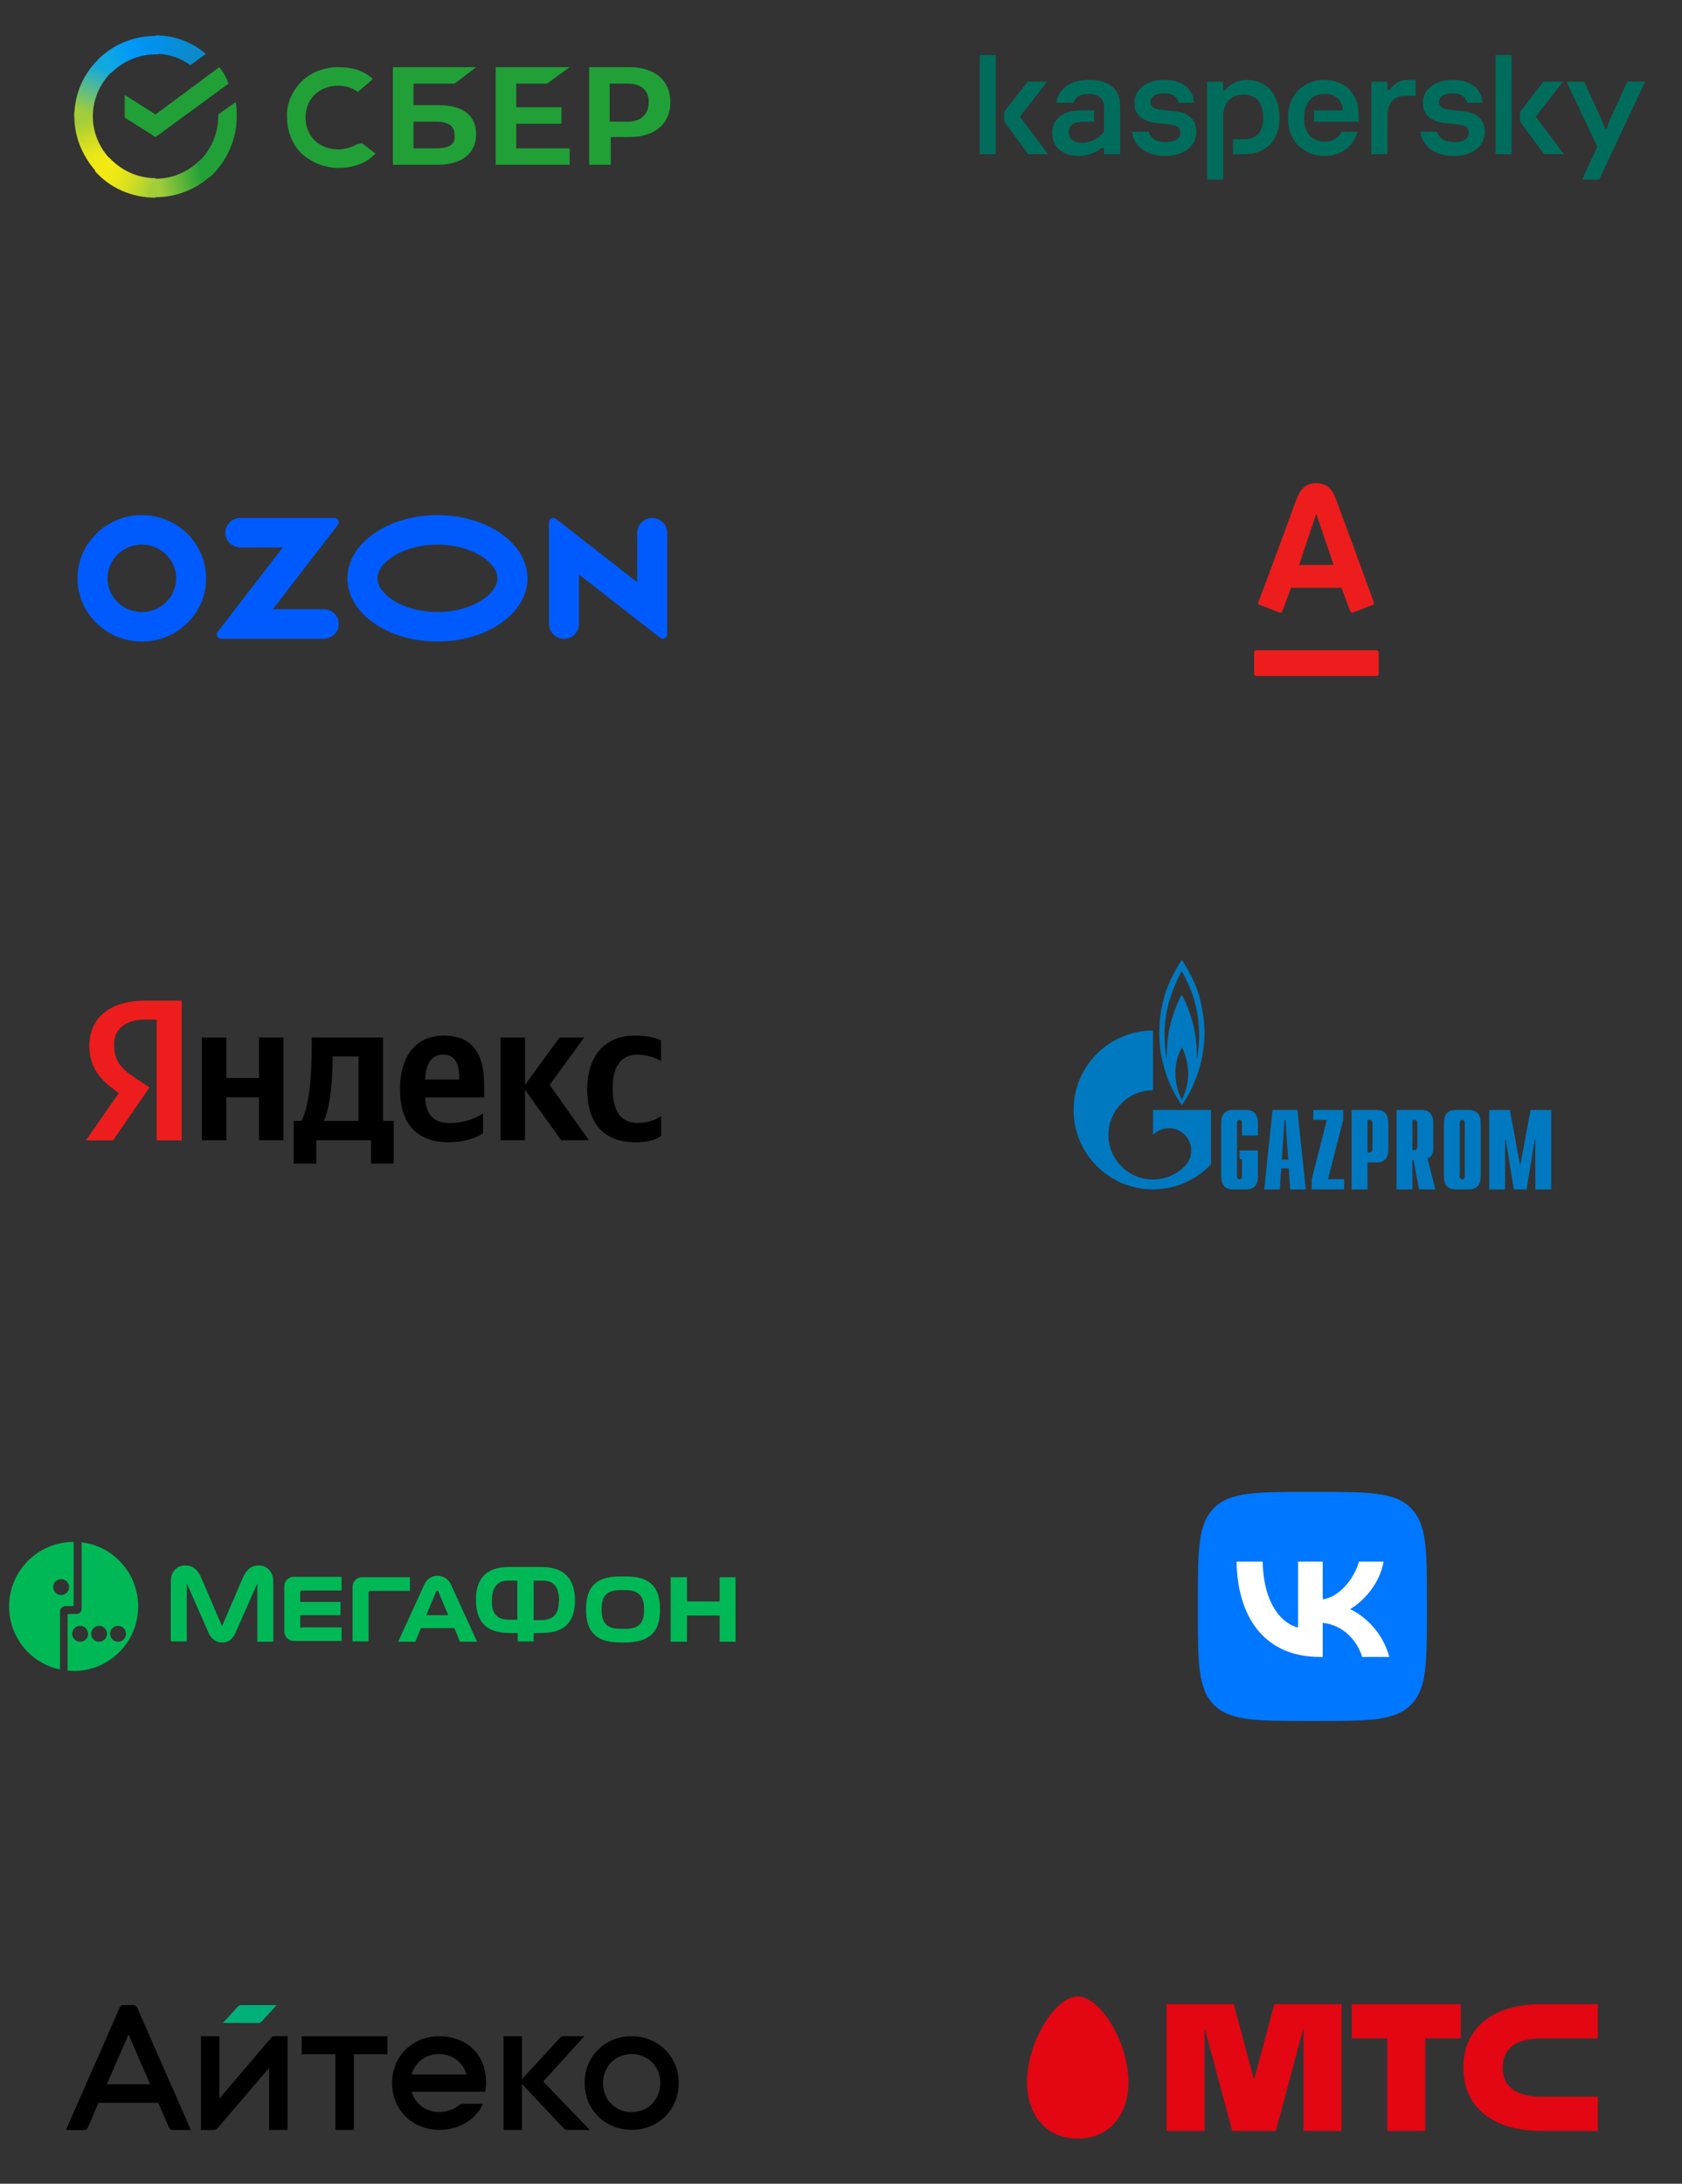 <?xml version="1.0" encoding="UTF-8"?> <svg xmlns="http://www.w3.org/2000/svg" width="456" height="592" viewBox="0 0 456 592" fill="none"><rect x="0" y="0" width="456" height="592" fill="#333333" stroke="none"/><path d="M51.255 576.289L50.881 575.425C49.434 572.134 47.987 568.843 46.54 565.553L44.766 561.538C42.245 555.773 39.701 550.008 37.181 544.22C36.971 543.776 36.644 543.566 36.154 543.566C35.267 543.566 34.45 543.566 33.54 543.566C32.84 543.566 32.559 543.94 32.419 544.313C28.638 552.949 24.834 561.585 21.053 570.197L18.976 574.912C18.812 575.285 18.649 575.682 18.462 576.079L17.879 577.433H20.073C20.959 577.433 21.893 577.433 22.803 577.433H22.827C23.294 577.433 23.62 577.222 23.83 576.756C24.297 575.659 24.764 574.585 25.231 573.488C25.721 572.344 26.211 571.224 26.701 570.08C26.701 570.08 26.701 570.08 26.701 570.057H26.724C32.303 570.057 37.741 570.057 42.876 570.057H42.899C42.899 570.057 42.922 570.08 42.922 570.104C43.809 572.181 44.766 574.375 45.816 576.779C45.933 577.036 46.237 577.409 46.633 577.409C47.73 577.433 48.827 577.433 49.971 577.433H51.675L51.325 576.522C51.325 576.452 51.278 576.359 51.255 576.289ZM40.705 565.039H28.942L34.847 551.525L40.705 565.039Z" fill="black"></path><path d="M74.268 552.016C73.964 552.016 73.708 552.226 73.544 552.412C72.751 553.346 71.934 554.279 71.14 555.213L59.47 568.914V552.016H54.476V577.433H55.829C56.553 577.433 57.23 577.433 57.907 577.433H57.93C58.373 577.433 58.7 577.269 58.98 576.942C62.738 572.531 66.519 568.12 70.3 563.709L72.961 560.605V577.409H77.956V551.992H76.695C75.878 551.992 75.085 551.992 74.268 552.016Z" fill="black"></path><path d="M171.221 552.015C167.697 552.015 164.476 553.322 162.119 555.679C159.762 558.036 158.478 561.257 158.501 564.735C158.525 571.947 164.009 577.385 171.245 577.385H171.291C174.792 577.385 178.013 576.078 180.371 573.721C182.728 571.363 184.012 568.166 184.012 564.688C183.965 557.476 178.48 552.015 171.221 552.015ZM171.221 572.577C166.81 572.577 163.496 569.216 163.473 564.735C163.473 560.254 166.787 556.869 171.198 556.846H171.221C173.369 556.846 175.329 557.64 176.753 559.063C178.2 560.51 179.017 562.518 179.017 564.712C179.017 569.193 175.679 572.577 171.221 572.577Z" fill="black"></path><path d="M81.783 556.893H90.909V577.408H95.951V556.893H105.03V552.038H81.783V556.893Z" fill="black"></path><path d="M141.533 563.615L151.849 552.412C152.106 552.132 152.456 551.992 152.806 551.992H158.431L147.251 564.292L159.925 577.433L153.786 577.409C153.436 577.409 153.086 577.269 152.853 577.012L141.51 564.969V577.409H136.515V552.016H141.51V563.615H141.533Z" fill="black"></path><path d="M74.991 543.566H65.422C65.072 543.566 64.745 543.706 64.512 543.963L60.404 548.421H70.02C70.37 548.421 70.72 548.281 70.954 548.001L74.991 543.566Z" fill="#00B07B"></path><path d="M119.01 552.015C115.485 552.015 112.265 553.322 109.907 555.679C107.55 558.036 106.266 561.257 106.29 564.735C106.29 566.532 106.64 568.212 107.27 569.753C109.16 574.328 113.595 577.385 119.033 577.385H119.08C122.581 577.385 125.778 576.288 128.252 574.001C129.373 572.95 130.073 572.064 130.773 570.71C130.866 570.546 130.726 570.336 130.54 570.336H125.358C125.101 570.336 124.845 570.43 124.635 570.593C123.164 571.83 121.087 572.554 119.033 572.554H119.01C116.582 572.554 114.482 571.527 113.081 569.87C112.428 569.099 111.938 568.189 111.634 567.186C111.611 567.139 111.658 567.069 111.728 567.069H114.108H126.478H131.543L131.567 566.975C131.683 566.229 131.777 565.458 131.777 564.688C131.847 556.706 126.268 552.015 119.01 552.015ZM126.362 562.401H111.704C111.658 562.401 111.611 562.354 111.611 562.284C112.568 559.063 115.415 556.846 118.986 556.846H119.01C121.157 556.846 123.118 557.64 124.541 559.063C125.428 559.95 126.082 561.047 126.455 562.284C126.478 562.354 126.432 562.401 126.362 562.401Z" fill="black"></path><path d="M148.307 22.67L154.436 18.213H134.377V44.68H154.436V40.222H139.949V33.536H152.207V29.078H139.949V22.67H148.307Z" fill="#21A038"></path><path d="M119.054 28.521H112.089V22.67H123.233L129.084 18.213H106.517V44.68H118.497C125.183 44.68 129.084 41.615 129.084 36.322C129.084 31.307 125.462 28.521 119.054 28.521ZM118.218 40.222H112.089V32.978H117.94C121.561 32.978 123.233 34.093 123.233 36.6C123.512 39.108 121.84 40.222 118.218 40.222Z" fill="#21A038"></path><path d="M170.593 18.213H159.728V44.68H165.579V37.157H170.593C177.558 37.157 181.737 33.536 181.737 27.685C181.737 21.835 177.558 18.213 170.593 18.213ZM170.315 32.978H165.3V22.67H170.315C173.937 22.67 175.887 24.621 175.887 27.685C175.887 30.75 173.937 32.978 170.315 32.978Z" fill="#21A038"></path><path d="M96.767 39.108C95.374 39.943 93.424 40.501 91.752 40.501C86.459 40.501 82.837 36.879 82.837 31.864C82.837 26.849 86.459 23.228 91.752 23.228C93.703 23.228 95.374 23.785 97.046 24.899L100.946 21.556V21.277C98.439 19.049 95.374 18.213 91.752 18.213C87.852 18.213 84.23 19.606 81.723 22.113C79.216 24.621 77.544 28.242 77.823 31.864C77.823 35.486 79.216 39.108 81.723 41.615C84.509 44.122 88.131 45.515 91.752 45.515C95.931 45.515 99.553 44.122 101.782 41.615L98.16 38.829L96.767 39.108Z" fill="#21A038"></path><path d="M59.435 18.213C60.55 19.606 61.386 20.999 61.943 22.67L42.163 37.157L33.805 31.864V25.735L42.163 31.028L59.435 18.213Z" fill="#21A038"></path><path d="M25.167 31.46C25.167 31.181 25.167 30.903 25.167 30.624L20.152 30.346C20.152 30.624 20.152 31.181 20.152 31.46C20.152 37.589 22.66 42.883 26.56 47.062L30.182 43.44C27.117 40.375 25.167 36.196 25.167 31.46Z" fill="url(#paint0_linear_5_3158)"></path><path d="M42.164 14.744C42.442 14.744 42.721 14.744 42.999 14.744L43.278 9.729C42.999 9.729 42.442 9.729 42.164 9.729C36.035 9.729 30.463 12.237 26.562 16.137L30.184 19.759C33.248 16.694 37.428 14.744 42.164 14.744Z" fill="url(#paint1_linear_5_3158)"></path><path d="M42.161 48.455C41.883 48.455 41.604 48.455 41.326 48.455L41.047 53.47C41.326 53.47 41.883 53.47 42.161 53.47C48.291 53.47 53.862 50.962 57.763 47.062L54.141 43.44C51.077 46.505 46.898 48.455 42.161 48.455Z" fill="url(#paint2_linear_5_3158)"></path><path d="M51.635 17.655L55.814 14.591C52.192 11.526 47.456 9.576 42.163 9.576V14.591C45.784 14.591 48.849 15.705 51.635 17.655Z" fill="url(#paint3_linear_5_3158)"></path><path d="M64.171 31.585C64.171 30.192 64.171 29.078 63.892 27.685L59.156 31.028C59.156 31.028 59.156 31.306 59.156 31.585C59.156 36.6 56.927 41.057 53.584 44.122L56.927 48.022C61.385 43.843 64.171 37.993 64.171 31.585Z" fill="#21A038"></path><path d="M42.161 48.3C37.147 48.3 32.689 46.072 29.625 42.728L25.724 46.35C29.625 50.808 35.475 53.594 42.161 53.594V48.3Z" fill="url(#paint4_linear_5_3158)"></path><path d="M30.739 19.049L27.396 15.427C22.938 19.327 20.152 25.178 20.152 31.585H25.167C25.167 26.571 27.396 22.113 30.739 19.049Z" fill="url(#paint5_linear_5_3158)"></path><path d="M346.874 31.886C346.874 38.605 342.702 41.782 337.481 41.782H334.29V37.75H337.232C340.382 37.75 342.481 36.081 342.481 31.886C342.481 27.731 340.496 25.654 337.139 25.654C333.906 25.654 331.596 27.609 331.596 31.804V48.666H327.245V22.151H331.596V24.432H332.218C333.668 22.518 335.813 21.662 338.05 21.662C342.858 21.662 346.874 25.084 346.874 31.886ZM318.276 30.134L315.375 29.849C313.096 29.645 311.894 29.034 311.894 27.731C311.894 26.183 313.428 25.287 315.624 25.287C317.903 25.287 319.354 26.346 319.478 27.853H323.664C323.498 24.024 320.473 21.662 315.665 21.662C310.817 21.662 307.543 24.188 307.543 27.894C307.543 30.989 309.532 32.985 314.049 33.433L316.991 33.718C318.774 33.881 319.975 34.247 319.975 35.917C319.975 37.424 318.856 38.524 315.914 38.524C313.205 38.524 311.87 37.316 311.401 35.696H306.873C307.324 39.398 310.489 42.271 315.914 42.271C321.011 42.271 324.327 39.623 324.327 35.714C324.327 32.252 322.006 30.501 318.276 30.134ZM363.727 35.696C363.044 37.237 361.413 38.402 359.098 38.402C355.908 38.402 353.545 36.365 353.545 31.967C353.545 27.772 355.742 25.45 359.14 25.45C362.165 25.45 363.906 27.242 364.072 29.93H356.239V33.026H368.34V30.989C368.34 25.328 364.527 21.662 359.098 21.662C354.043 21.662 349.194 25.043 349.194 31.967C349.194 38.891 354.043 42.271 359.098 42.271C363.723 42.271 367.02 39.472 368.045 35.696H363.727ZM295.131 21.662C290.365 21.662 286.801 24.106 286.387 27.853H291.07C291.401 26.469 292.686 25.45 295.131 25.45C298.281 25.45 299.317 27.08 299.317 29.075V35.795C297.535 37.791 295.463 38.728 293.391 38.728C291.236 38.728 289.744 37.71 289.744 35.877C289.744 34.125 290.904 33.026 293.142 33.026H296.623V29.93H293.018C288.045 29.93 285.268 32.374 285.268 36.121C285.268 39.624 287.962 42.271 292.396 42.271C294.883 42.271 297.079 41.294 298.695 40.112H299.317V41.782H303.668V28.668C303.668 23.821 300.311 21.662 295.131 21.662ZM265.607 41.782H269.958V14.901H265.607V41.782ZM283.883 22.151H278.578L272.238 30.338V32.904L278.744 41.782H284.131L276.506 31.6L283.883 22.151ZM441.186 22.151L437.622 29.93C436.751 31.804 435.923 33.637 435.674 34.859H435.052C434.803 33.637 433.934 31.845 433.063 29.971L429.499 22.151H424.692L433.063 39.787L428.919 48.666H433.561L445.993 22.151H441.186ZM423.73 22.151H418.425L412.084 30.338V32.904L418.591 41.782H423.978L416.353 31.6L423.73 22.151ZM396.485 30.134L393.584 29.849C391.305 29.645 390.103 29.034 390.103 27.731C390.103 26.183 391.637 25.287 393.833 25.287C396.112 25.287 397.563 26.346 397.687 27.853H401.873C401.707 24.024 398.682 21.662 393.874 21.662C389.026 21.662 385.752 24.188 385.752 27.894C385.752 30.989 387.741 32.985 392.258 33.433L395.201 33.718C396.983 33.881 398.184 34.247 398.184 35.917C398.184 37.424 397.065 38.524 394.123 38.524C391.414 38.524 390.079 37.316 389.61 35.696H385.082C385.533 39.398 388.698 42.271 394.123 42.271C399.22 42.271 402.536 39.623 402.536 35.714C402.536 32.252 400.215 30.501 396.485 30.134ZM405.454 41.782H409.805V14.901H405.454V41.782ZM376.759 24.432H376.138V22.151H371.787V41.782H376.138V31.519C376.138 28.016 377.785 25.98 381.028 25.98H383.783V21.663H382.188C379.179 21.663 377.9 22.778 376.759 24.432V24.432Z" fill="#006D5C"></path><path d="M39.662 165.849C43.803 165.333 47.147 162.046 47.675 157.974C47.86 156.584 47.717 155.171 47.258 153.844C46.798 152.517 46.035 151.312 45.026 150.321C44.018 149.329 42.791 148.579 41.441 148.128C40.091 147.677 38.653 147.536 37.239 147.717C33.095 148.236 29.751 151.523 29.226 155.592C29.041 156.982 29.184 158.395 29.644 159.722C30.103 161.049 30.866 162.255 31.875 163.246C32.883 164.237 34.11 164.987 35.46 165.439C36.81 165.89 38.248 166.031 39.662 165.849ZM40.227 139.735C44.213 140.147 47.934 141.892 50.768 144.678C53.602 147.463 55.378 151.12 55.797 155.038C56.89 165.875 47.698 174.909 36.668 173.835C32.682 173.422 28.962 171.677 26.128 168.891C23.295 166.106 21.52 162.449 21.101 158.532C20.008 147.695 29.2 138.661 40.227 139.735ZM65.154 140.413H90.679C91.649 140.413 92.197 141.503 91.613 142.263L73.953 165.161H87.79C90.312 165.161 92.296 167.417 91.775 169.986C91.392 171.872 89.592 173.157 87.638 173.157H59.918C58.957 173.157 58.412 172.076 58.99 171.327L76.663 148.408H65.306C63.351 148.408 61.552 147.12 61.169 145.238C60.644 142.668 62.632 140.413 65.154 140.413ZM175.926 140.504C178.561 139.959 180.878 141.919 180.878 144.411V172.002C180.878 172.965 179.746 173.501 178.98 172.904L156.962 155.735V169.166C156.962 171.658 154.644 173.617 152.009 173.072C150.121 172.683 148.827 170.953 148.827 169.058V141.565C148.827 140.601 149.959 140.066 150.725 140.663L172.747 157.831V144.518C172.747 142.623 174.044 140.897 175.929 140.504H175.926ZM118.594 139.647C132.074 139.647 143.002 147.318 143.002 156.78C143.002 166.242 132.074 173.913 118.594 173.913C105.113 173.913 94.185 166.242 94.185 156.78C94.185 147.318 105.113 139.647 118.594 139.647ZM118.594 147.643C109.28 147.643 102.32 152.468 102.32 156.78C102.32 161.092 109.28 165.917 118.594 165.917C127.908 165.917 134.867 161.096 134.867 156.78C134.867 152.464 127.908 147.643 118.594 147.643Z" fill="#005BFF"></path><path d="M356.837 130.986C360.435 130.986 361.576 133.517 362.453 136.048C362.892 137.183 372.194 162.492 372.457 163.277C372.545 163.452 372.457 163.801 372.194 163.976C371.843 164.063 367.016 165.983 366.753 166.07C366.49 166.157 366.227 165.983 366.051 165.721C365.963 165.459 363.945 159.961 363.682 159.35H349.993C349.817 159.961 347.711 165.459 347.624 165.721C347.536 165.983 347.273 166.157 346.922 166.07C346.658 165.983 341.832 164.063 341.481 163.976C341.218 163.888 341.042 163.539 341.13 163.277C341.569 162.317 350.783 137.357 351.221 136.048C352.099 133.605 353.24 130.986 356.837 130.986ZM340.516 176.281C340.253 176.281 339.989 176.543 339.989 176.805V182.739C339.989 183.001 340.253 183.263 340.516 183.263H373.247C373.51 183.263 373.773 183.001 373.773 182.739V176.805C373.773 176.543 373.51 176.281 373.247 176.281H340.516ZM356.837 139.277L352.187 153.154H361.576L356.837 139.277C356.837 139.277 356.925 139.277 356.837 139.277Z" fill="#ED1D1D"></path><g clip-path="url(#clip0_5_3158)"><path d="M325.476 271.443C324.15 265.663 320.841 260.966 320.395 260.199C319.675 261.277 317.044 265.425 315.687 270.029C314.232 275.157 314.02 279.709 314.522 284.195C315.024 288.68 316.91 293.279 316.91 293.279C317.92 295.698 319.427 298.287 320.406 299.562C321.845 297.692 325.155 292.103 326.191 284.816C326.771 280.766 326.786 277.218 325.476 271.443ZM320.395 298.122C319.748 296.899 318.738 294.574 318.639 290.974C318.608 287.499 320.007 284.526 320.411 283.905C320.768 284.526 321.98 287.116 322.125 290.664C322.208 294.144 321.053 296.874 320.395 298.122ZM325.088 281.248C325.046 283.449 324.787 285.78 324.44 287.168C324.57 284.77 324.28 281.393 323.72 278.751C323.171 276.115 321.617 271.708 320.364 269.667C319.214 271.609 317.8 275.421 317.055 278.725C316.319 282.035 316.293 286.039 316.293 287.24C316.091 286.23 315.604 282.62 315.744 278.995C315.858 276.001 316.552 272.93 316.941 271.516C318.406 266.792 320.064 263.773 320.364 263.291C320.68 263.773 322.767 267.486 323.85 271.392C324.927 275.302 325.145 279.041 325.088 281.248Z" fill="#0079C1"></path><path d="M322.622 300.908H312.589V307.641C312.605 307.631 312.621 307.621 312.621 307.616C314.982 305.254 318.825 305.254 321.182 307.616C323.544 309.982 323.544 313.815 321.182 316.177C321.166 316.187 321.166 316.198 321.151 316.203V316.208C321.135 316.218 321.12 316.229 321.109 316.239C318.763 318.58 315.671 319.751 312.589 319.751C309.497 319.751 306.4 318.57 304.038 316.208C299.885 312.044 299.393 305.611 302.557 300.908C302.987 300.271 303.479 299.671 304.038 299.106C306.4 296.744 309.492 295.563 312.589 295.563V279.373C300.703 279.373 291.059 289.017 291.059 300.908C291.059 312.8 300.703 322.439 312.589 322.439C318.794 322.439 324.377 319.818 328.308 315.623V300.908H322.622ZM341.034 318.601C341.034 320.108 340.847 322.444 337.823 322.444H334.254C331.245 322.444 331.059 320.108 331.059 318.601V304.757C331.059 303.249 331.245 300.908 334.254 300.908H337.823C340.847 300.908 341.034 303.244 341.034 304.757V307.802H336.714V304.29C336.714 303.923 336.44 303.586 336.036 303.586C335.793 303.586 335.357 303.736 335.357 304.29V318.974C335.357 319.528 335.787 319.678 336.036 319.678C336.44 319.678 336.714 319.341 336.714 318.974V314.261H336.067V311.894H341.034V318.601ZM347.508 314.354L348.243 303.591H348.487L349.233 314.354H347.508ZM342.743 322.444H346.959L347.347 316.726H349.378L349.782 322.444H353.998L351.75 300.914H344.986L342.743 322.444ZM355.598 319.735L359.731 303.591H356.033V300.908H364.149V303.586L360.031 319.678H364.408V322.439H355.598V319.735ZM370.742 312.437V303.581H371.291C371.768 303.581 372.099 303.98 372.099 304.658V311.36C372.099 312.039 371.768 312.437 371.291 312.437H370.742ZM366.423 322.444H370.742V315.125H373.202C376.211 315.125 376.398 312.79 376.398 311.282V304.757C376.398 303.249 376.211 300.908 373.202 300.908H366.423V322.444ZM382.919 311.79V303.581H383.478C383.939 303.581 384.27 303.98 384.27 304.658V310.713C384.27 311.391 383.939 311.79 383.478 311.79H382.919ZM389.134 322.444L387.015 314.048C388.543 313.432 388.569 312.018 388.569 311.433V304.757C388.569 303.249 388.398 300.908 385.374 300.908H378.609V322.439H382.913V314.478H383.229L384.695 322.444H389.134ZM397.11 318.974C397.11 319.341 396.835 319.683 396.431 319.683C396.188 319.683 395.753 319.528 395.753 318.974V304.29C395.753 303.736 396.183 303.586 396.431 303.586C396.835 303.586 397.11 303.923 397.11 304.29V318.974ZM391.454 318.601C391.454 320.108 391.64 322.444 394.665 322.444H398.218C401.243 322.444 401.429 320.108 401.429 318.601V304.757C401.429 303.249 401.243 300.908 398.218 300.908H394.665C391.64 300.908 391.454 303.244 391.454 304.757V318.601ZM414.942 300.914H420.541V322.444H416.237V308.941H416.076L413.859 322.444H410.42L408.204 308.941H408.043V322.444H403.739V300.914H409.338L412.13 316.047L414.942 300.914Z" fill="#0079C1"></path></g><path d="M172.388 309.66C175.454 309.66 177.625 309.11 179.243 307.927V302.558C177.582 303.699 175.581 304.418 172.771 304.418C168.046 304.418 166.087 300.782 166.087 295.033C166.087 288.988 168.471 285.902 172.814 285.902C175.368 285.902 177.88 286.789 179.2 287.635V282.055C177.795 281.294 175.368 280.744 172.048 280.744C163.575 280.744 159.19 286.789 159.19 295.244C159.233 304.502 163.533 309.66 172.388 309.66ZM130.963 307.208V301.839C128.92 303.234 125.429 304.46 122.236 304.46C117.382 304.46 115.552 302.177 115.254 297.527H131.261V294.061C131.261 284.38 126.961 280.744 120.362 280.744C112.273 280.744 108.442 286.874 108.442 295.287C108.442 304.967 113.253 309.66 121.682 309.66C125.897 309.66 129.005 308.518 130.963 307.208ZM70.21 281.251V292.243H61.355V281.251H54.713V309.11H61.355V297.485H70.21V309.11H76.852V281.251H70.21ZM106.781 303.868H103.844V281.251H84.515V283.619C84.515 290.425 84.089 299.218 81.748 303.868H79.619V315.451H85.75V309.11H100.608V315.451H106.739V303.868H106.781ZM152.123 309.11H159.658L149.015 294.103L158.381 281.251H151.697L142.331 294.103V281.251H135.689V309.11H142.331V295.413L152.123 309.11ZM120.192 285.902C123.47 285.902 124.492 288.607 124.492 292.116V292.666H115.254C115.424 288.227 117.042 285.902 120.192 285.902ZM97.202 303.868H87.836C89.666 299.683 90.177 292.074 90.177 287.254V286.409H97.202V303.868Z" fill="black"></path><path d="M49.298 309.141H42.468V276.396H39.418C33.834 276.396 30.913 279.1 30.913 283.136C30.913 287.713 32.932 289.835 37.099 292.54L40.535 294.786L30.655 309.141H23.31L32.202 296.326C27.09 292.789 24.212 289.336 24.212 283.511C24.212 276.23 29.452 271.278 39.375 271.278H49.255V309.141H49.298Z" fill="#ED1D1D"></path><path d="M22.128 418.11V436.117C22.128 436.94 21.511 437.557 20.687 437.557H18.527C18.424 437.557 18.321 437.66 18.321 437.763V452.889C18.835 452.889 19.35 452.992 19.967 452.992C29.639 452.992 37.459 445.172 37.459 435.5C37.459 426.548 30.771 419.139 22.128 418.11ZM21.716 445.069C20.482 445.069 19.556 444.04 19.556 442.908C19.556 441.673 20.584 440.747 21.716 440.747C22.951 440.747 23.877 441.776 23.877 442.908C23.98 444.04 22.951 445.069 21.716 445.069ZM26.861 445.069C25.626 445.069 24.7 444.04 24.7 442.908C24.7 441.673 25.729 440.747 26.861 440.747C28.096 440.747 29.022 441.776 29.022 442.908C29.022 444.04 28.096 445.069 26.861 445.069ZM32.006 445.069C30.771 445.069 29.845 444.04 29.845 442.908C29.845 441.673 30.874 440.747 32.006 440.747C33.241 440.747 34.167 441.776 34.167 442.908C34.167 444.04 33.241 445.069 32.006 445.069Z" fill="#00B956"></path><path d="M19.967 418.008C10.295 418.008 2.475 425.828 2.475 435.5C2.475 443.937 8.34 450.934 16.263 452.58V436.838C16.263 436.117 16.881 435.5 17.601 435.397H19.762C19.864 435.397 19.967 435.294 19.967 435.191V418.008ZM16.572 432.413C15.337 432.413 14.411 431.384 14.411 430.252C14.411 429.018 15.44 428.091 16.572 428.091C17.806 428.091 18.733 429.12 18.733 430.252C18.733 431.384 17.806 432.413 16.572 432.413ZM195.094 427.577V434.162H186.245V427.577H181.821V445.069H186.245V437.969H195.094V445.069H199.416V427.577H195.094ZM122.245 429.532C121.524 427.989 120.084 427.165 118.643 427.165C117.203 427.165 115.762 427.989 115.042 429.532L107.942 445.069H112.573L114.116 441.365H123.171L124.714 445.069H129.344L122.245 429.532ZM115.556 437.866L118.232 431.487C118.335 431.281 118.438 431.281 118.54 431.281C118.643 431.281 118.849 431.281 118.849 431.487L121.524 437.866H115.556ZM70.18 424.387C68.122 424.387 66.784 425.519 65.858 427.68L60.199 440.85L54.54 427.68C53.614 425.519 52.276 424.387 50.218 424.387C48.263 424.387 46.308 425.725 46.308 428.709V444.966H50.63V429.223L56.392 442.291C57.112 444.143 58.45 445.275 60.199 445.275C62.051 445.275 63.286 444.143 64.006 442.291L69.768 429.223V445.069H74.09V428.812C74.09 425.828 72.135 424.387 70.18 424.387ZM81.807 441.365C81.601 441.365 81.395 441.159 81.395 440.953V437.866H92.302V434.265H81.395V431.59C81.395 431.384 81.601 431.178 81.807 431.178H92.611V427.474H79.646C78.103 427.474 77.074 428.709 77.074 430.046V442.291C77.074 443.629 78.206 444.863 79.646 444.863H92.611V441.159H81.807V441.365ZM99.916 445.069V431.693C99.916 431.487 100.122 431.281 100.328 431.281H111.132V427.577H98.167C96.624 427.577 95.595 428.812 95.595 430.149V444.966H99.916V445.069ZM178.94 436.323C178.94 430.252 176.264 427.371 169.679 427.371H168.136C161.55 427.371 158.875 430.252 158.875 436.323C158.875 442.291 161.55 445.275 168.136 445.275H169.576C176.264 445.172 178.94 442.291 178.94 436.323ZM169.576 441.571H168.136C164.534 441.571 163.094 439.924 163.094 436.323C163.094 432.825 164.329 431.075 168.136 431.075H169.576C173.28 431.075 174.618 432.825 174.618 436.323C174.618 439.924 173.28 441.571 169.576 441.571ZM146.734 424.799H138.09C131.608 424.799 129.036 428.091 129.036 433.751C129.036 434.677 129.139 435.5 129.241 436.22C129.962 440.233 132.328 442.703 138.399 442.703H140.354V444.966H144.676V442.703H146.528C152.599 442.703 154.965 440.233 155.685 436.22C155.788 435.5 155.891 434.677 155.891 433.751C155.788 428.091 153.113 424.799 146.734 424.799ZM140.148 439.101H138.193C135.209 439.101 134.18 437.969 133.563 436.22C133.357 435.603 133.357 434.677 133.357 433.751C133.357 430.046 135.106 428.503 137.576 428.503H140.251V439.101H140.148ZM151.261 436.323C150.644 438.072 149.512 439.204 146.631 439.204H144.676V428.503H147.351C149.82 428.503 151.57 430.046 151.57 433.751C151.467 434.78 151.467 435.603 151.261 436.323Z" fill="#00B956"></path><g clip-path="url(#clip1_5_3158)"><path d="M324.75 434.258C324.75 420.206 324.75 413.18 329.115 408.815C333.48 404.449 340.506 404.449 354.558 404.449H357.042C371.094 404.449 378.12 404.449 382.485 408.815C386.85 413.18 386.85 420.206 386.85 434.258V436.742C386.85 450.793 386.85 457.819 382.485 462.185C378.12 466.55 371.094 466.55 357.042 466.55H354.558C340.506 466.55 333.48 466.55 329.115 462.185C324.75 457.819 324.75 450.793 324.75 436.742V434.258Z" fill="#0077FF"></path><path d="M357.793 449.187C343.639 449.187 335.566 439.484 335.23 423.338H342.32C342.553 435.189 347.779 440.209 351.919 441.244V423.338H358.595V433.559C362.684 433.119 366.978 428.461 368.427 423.338H375.103C373.991 429.651 369.333 434.309 366.021 436.224C369.333 437.776 374.638 441.839 376.656 449.187H369.307C367.729 444.271 363.796 440.467 358.595 439.95V449.187H357.793Z" fill="white"></path></g><g clip-path="url(#clip2_5_3158)"><path fill-rule="evenodd" clip-rule="evenodd" d="M292.179 541.242C289.308 541.242 285.903 544.003 283.096 548.643C280.169 553.449 278.423 559.399 278.423 564.566C278.423 572.13 282.668 579.759 292.18 579.759C301.68 579.759 305.936 572.13 305.936 564.566C305.936 559.399 304.191 553.449 301.279 548.643C298.444 544.003 295.041 541.242 292.179 541.242ZM366.461 552.591H376.09V577.696H386.408V552.591H396.033V543.304H366.461V552.59V552.591ZM418.044 552.591H433.176V543.304H418.044C404.142 543.304 396.717 550.217 396.717 560.499C396.717 570.781 404.142 577.696 418.044 577.696H433.176V568.41H418.044C411.61 568.41 407.38 566.11 407.38 560.5C407.38 554.89 411.61 552.591 418.044 552.591ZM345.476 543.304L339.977 563.831L334.479 543.304H316.253V577.696H326.567V549.723L334.062 577.696H345.893L353.392 549.706V577.696H363.709V543.304H345.476Z" fill="#E30613"></path></g><defs><linearGradient id="paint0_linear_5_3158" x1="26.205" y1="46.44" x2="21.03" y2="31.502" gradientUnits="userSpaceOnUse"><stop offset="0.144" stop-color="#F2E913"></stop><stop offset="0.304" stop-color="#E7E518"></stop><stop offset="0.582" stop-color="#CADB26"></stop><stop offset="0.891" stop-color="#A3CD39"></stop></linearGradient><linearGradient id="paint1_linear_5_3158" x1="28.136" y1="15.635" x2="41.288" y2="10.632" gradientUnits="userSpaceOnUse"><stop offset="0.059" stop-color="#0FA8E0"></stop><stop offset="0.538" stop-color="#0099F9"></stop><stop offset="0.923" stop-color="#0291EB"></stop></linearGradient><linearGradient id="paint2_linear_5_3158" x1="40.704" y1="49.111" x2="56.38" y2="45.575" gradientUnits="userSpaceOnUse"><stop offset="0.123" stop-color="#A3CD39"></stop><stop offset="0.285" stop-color="#86C339"></stop><stop offset="0.869" stop-color="#21A038"></stop></linearGradient><linearGradient id="paint3_linear_5_3158" x1="41.049" y1="12.947" x2="54.086" y2="16.962" gradientUnits="userSpaceOnUse"><stop offset="0.057" stop-color="#0291EB"></stop><stop offset="0.79" stop-color="#0C8ACB"></stop></linearGradient><linearGradient id="paint4_linear_5_3158" x1="27.152" y1="46.901" x2="41.151" y2="52.124" gradientUnits="userSpaceOnUse"><stop offset="0.132" stop-color="#F2E913"></stop><stop offset="0.298" stop-color="#EBE716"></stop><stop offset="0.531" stop-color="#D9E01F"></stop><stop offset="0.802" stop-color="#BBD62D"></stop><stop offset="0.983" stop-color="#A3CD39"></stop></linearGradient><linearGradient id="paint5_linear_5_3158" x1="24.183" y1="32.218" x2="29.779" y2="17.679" gradientUnits="userSpaceOnUse"><stop offset="0.07" stop-color="#A3CD39"></stop><stop offset="0.26" stop-color="#81C55F"></stop><stop offset="0.922" stop-color="#0FA8E0"></stop></linearGradient><clipPath id="clip0_5_3158"><rect width="129.481" height="62.244" fill="white" transform="translate(291.059 260.199)"></rect></clipPath><clipPath id="clip1_5_3158"><rect width="62.101" height="62.101" fill="white" transform="translate(324.75 404.449)"></rect></clipPath><clipPath id="clip2_5_3158"><rect width="154.809" height="38.516" fill="white" transform="translate(278.396 541.242)"></rect></clipPath></defs></svg> 